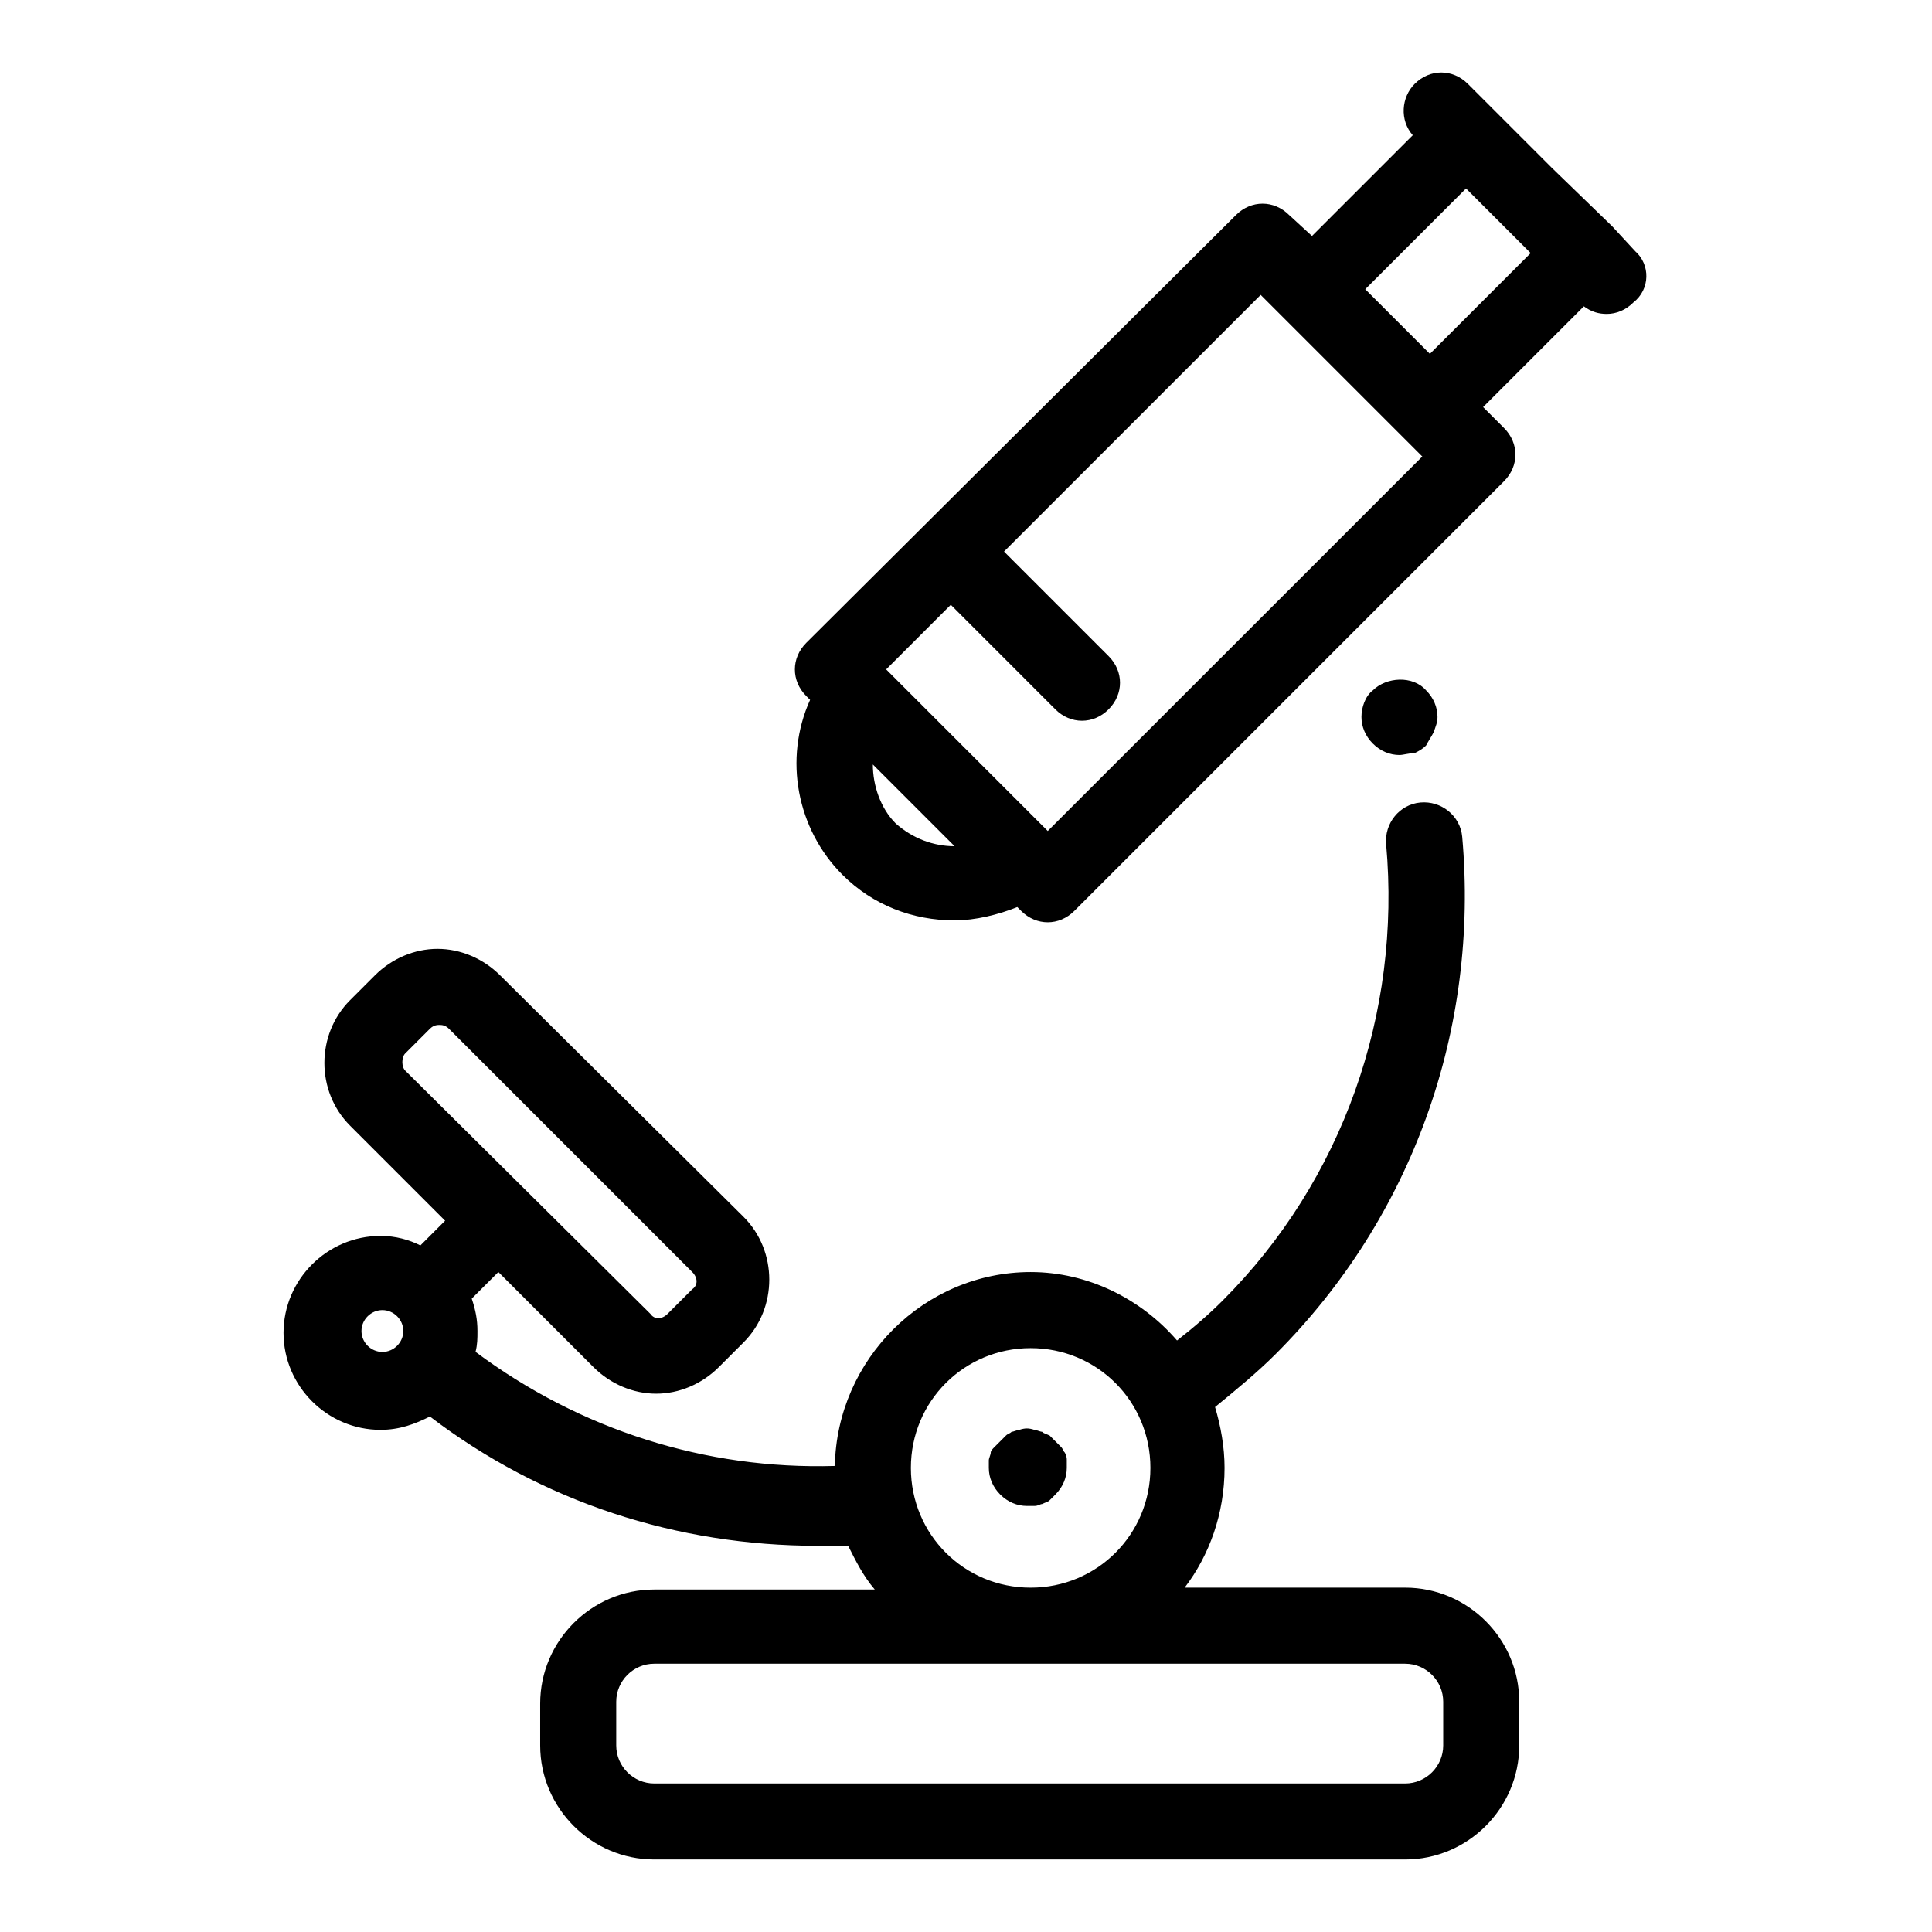 <?xml version="1.0" encoding="UTF-8"?>
<!-- The Best Svg Icon site in the world: iconSvg.co, Visit us! https://iconsvg.co -->
<svg fill="#000000" width="800px" height="800px" version="1.1" viewBox="144 144 512 512" xmlns="http://www.w3.org/2000/svg">
 <path d="m577.34 210.57-6.047-6.551-16.121-15.617-22.168-22.168c-4.031-4.031-10.078-4.031-14.105 0-3.527 3.527-4.031 9.574-0.504 13.602l-26.703 26.703-6.047-5.543c-2.016-2.016-4.535-3.023-7.055-3.023-2.519 0-5.039 1.008-7.055 3.023l-113.86 113.36c-4.031 4.031-4.031 10.078 0 14.105l1.008 1.008c-7.055 15.617-3.527 34.258 8.566 46.352 8.062 8.062 18.641 12.09 29.727 12.09 5.543 0 11.586-1.512 16.625-3.527l1.008 1.008c2.016 2.016 4.535 3.023 7.055 3.023s5.039-1.008 7.055-3.023l113.86-113.86c4.031-4.031 4.031-10.078 0-14.105l-5.543-5.543 26.703-26.703c2.016 1.512 4.031 2.016 6.047 2.016 2.519 0 5.039-1.008 7.055-3.023 4.527-3.527 4.527-10.074 0.496-13.602zm-195.98 151.64c-4.031-4.031-6.047-10.078-6.047-15.617l21.664 21.664c-5.543 0-11.086-2.016-15.617-6.047zm40.305 2.016-42.824-42.824 17.129-17.129 27.711 27.711c2.016 2.016 4.535 3.023 7.055 3.023s5.039-1.008 7.055-3.023c4.031-4.031 4.031-10.078 0-14.105l-27.711-27.711 68.016-68.016 42.828 42.828zm101.27-126.45-17.129-17.129 26.703-26.703 17.129 17.129zm-6.551 326.97h-58.441c6.551-8.566 10.578-19.648 10.578-31.738 0-5.543-1.008-11.082-2.519-16.121 5.543-4.535 11.082-9.07 16.121-14.105 36.273-36.273 53.906-86.152 49.375-137.04-0.504-5.543-5.543-9.574-11.082-9.07-5.543 0.504-9.574 5.543-9.07 11.082 4.031 44.84-11.586 89.176-43.328 120.91-3.527 3.527-7.559 7.055-12.09 10.578-9.574-11.082-23.68-18.137-38.793-18.137-28.215 0-51.387 23.176-51.891 51.387-34.258 1.008-67.512-9.574-95.219-30.23 0.504-2.016 0.504-3.527 0.504-5.543 0-3.023-0.504-5.543-1.512-8.566l7.055-7.055 25.191 25.191c4.535 4.535 10.578 7.055 16.625 7.055 6.047 0 12.09-2.519 16.625-7.055l6.551-6.551c9.07-9.07 9.07-24.184 0-33.25l-64.492-63.98c-4.535-4.535-10.578-7.055-16.625-7.055s-12.09 2.519-16.625 7.055l-6.551 6.551c-9.07 9.07-9.07 24.184 0 33.25l25.191 25.191-6.551 6.551c-3.023-1.512-6.551-2.519-10.578-2.519-14.105 0-25.695 11.586-25.695 25.695 0 14.105 11.586 25.695 25.695 25.695 5.039 0 9.07-1.512 13.098-3.527 29.727 22.672 65.496 34.258 102.78 34.258h8.062c2.016 4.031 4.031 8.062 7.055 11.586h-58.445c-16.625 0-30.23 13.602-30.23 30.23v11.082c0 16.625 13.602 30.23 30.23 30.23h199c16.625 0 30.23-13.602 30.23-30.23v-11.586c-0.004-16.625-13.605-30.227-30.23-30.227zm-265-141.57 6.551-6.551c1.008-1.008 2.016-1.008 2.519-1.008 0.504 0 1.512 0 2.519 1.008l64.488 64.488c1.512 1.512 1.512 3.527 0 4.535l-6.551 6.551c-1.512 1.512-3.527 1.512-4.535 0l-64.992-64.488c-1.008-1.008-1.008-3.527 0-4.535zm-11.59 73.559c0-3.023 2.519-5.543 5.543-5.543s5.543 2.519 5.543 5.543c0 3.023-2.519 5.543-5.543 5.543s-5.543-2.519-5.543-5.543zm145.6 36.273c0-17.633 14.105-31.738 31.738-31.738s31.738 14.105 31.738 31.738c0 17.633-14.105 31.738-31.738 31.738-17.629 0.004-31.738-14.105-31.738-31.738zm141.07 73.555c0 5.543-4.535 10.078-10.078 10.078h-199c-5.543 0-10.078-4.535-10.078-10.078v-11.586c0-5.543 4.535-10.078 10.078-10.078h199c5.543 0 10.078 4.535 10.078 10.078zm-11.586-262.48c-2.519 0-5.039-1.008-7.055-3.023s-3.023-4.535-3.023-7.055c0-2.519 1.008-5.543 3.023-7.055 3.527-3.527 10.578-4.031 14.105 0 2.016 2.016 3.023 4.535 3.023 7.055 0 1.512-0.504 2.519-1.008 4.031-0.504 1.008-1.512 2.519-2.016 3.527-1.008 1.008-2.016 1.512-3.023 2.016-1.508 0-3.019 0.504-4.027 0.504zm-88.168 186.91v2.016c0 2.519-1.008 5.039-3.023 7.055-0.504 0.504-1.008 1.008-1.512 1.512-0.504 0.504-1.008 0.504-2.016 1.008-0.504 0-1.008 0.504-2.016 0.504h-2.016c-2.519 0-5.039-1.008-7.055-3.023s-3.023-4.535-3.023-7.055v-2.016c0-0.504 0.504-1.512 0.504-2.016s0.504-1.008 1.008-1.512l1.512-1.512c0.504-0.504 1.008-1.008 1.512-1.512 0.504-0.504 1.008-0.504 1.512-1.008 0.504 0 1.512-0.504 2.016-0.504 1.512-0.504 2.519-0.504 4.031 0 0.504 0 1.512 0.504 2.016 0.504 0.504 0.504 1.008 0.504 2.016 1.008 0.504 0.504 1.008 1.008 1.512 1.512 0.504 0.504 1.008 1.008 1.512 1.512 0.504 0.504 0.504 1.008 1.008 1.512 0.504 1.008 0.504 1.512 0.504 2.016z"/>
</svg>